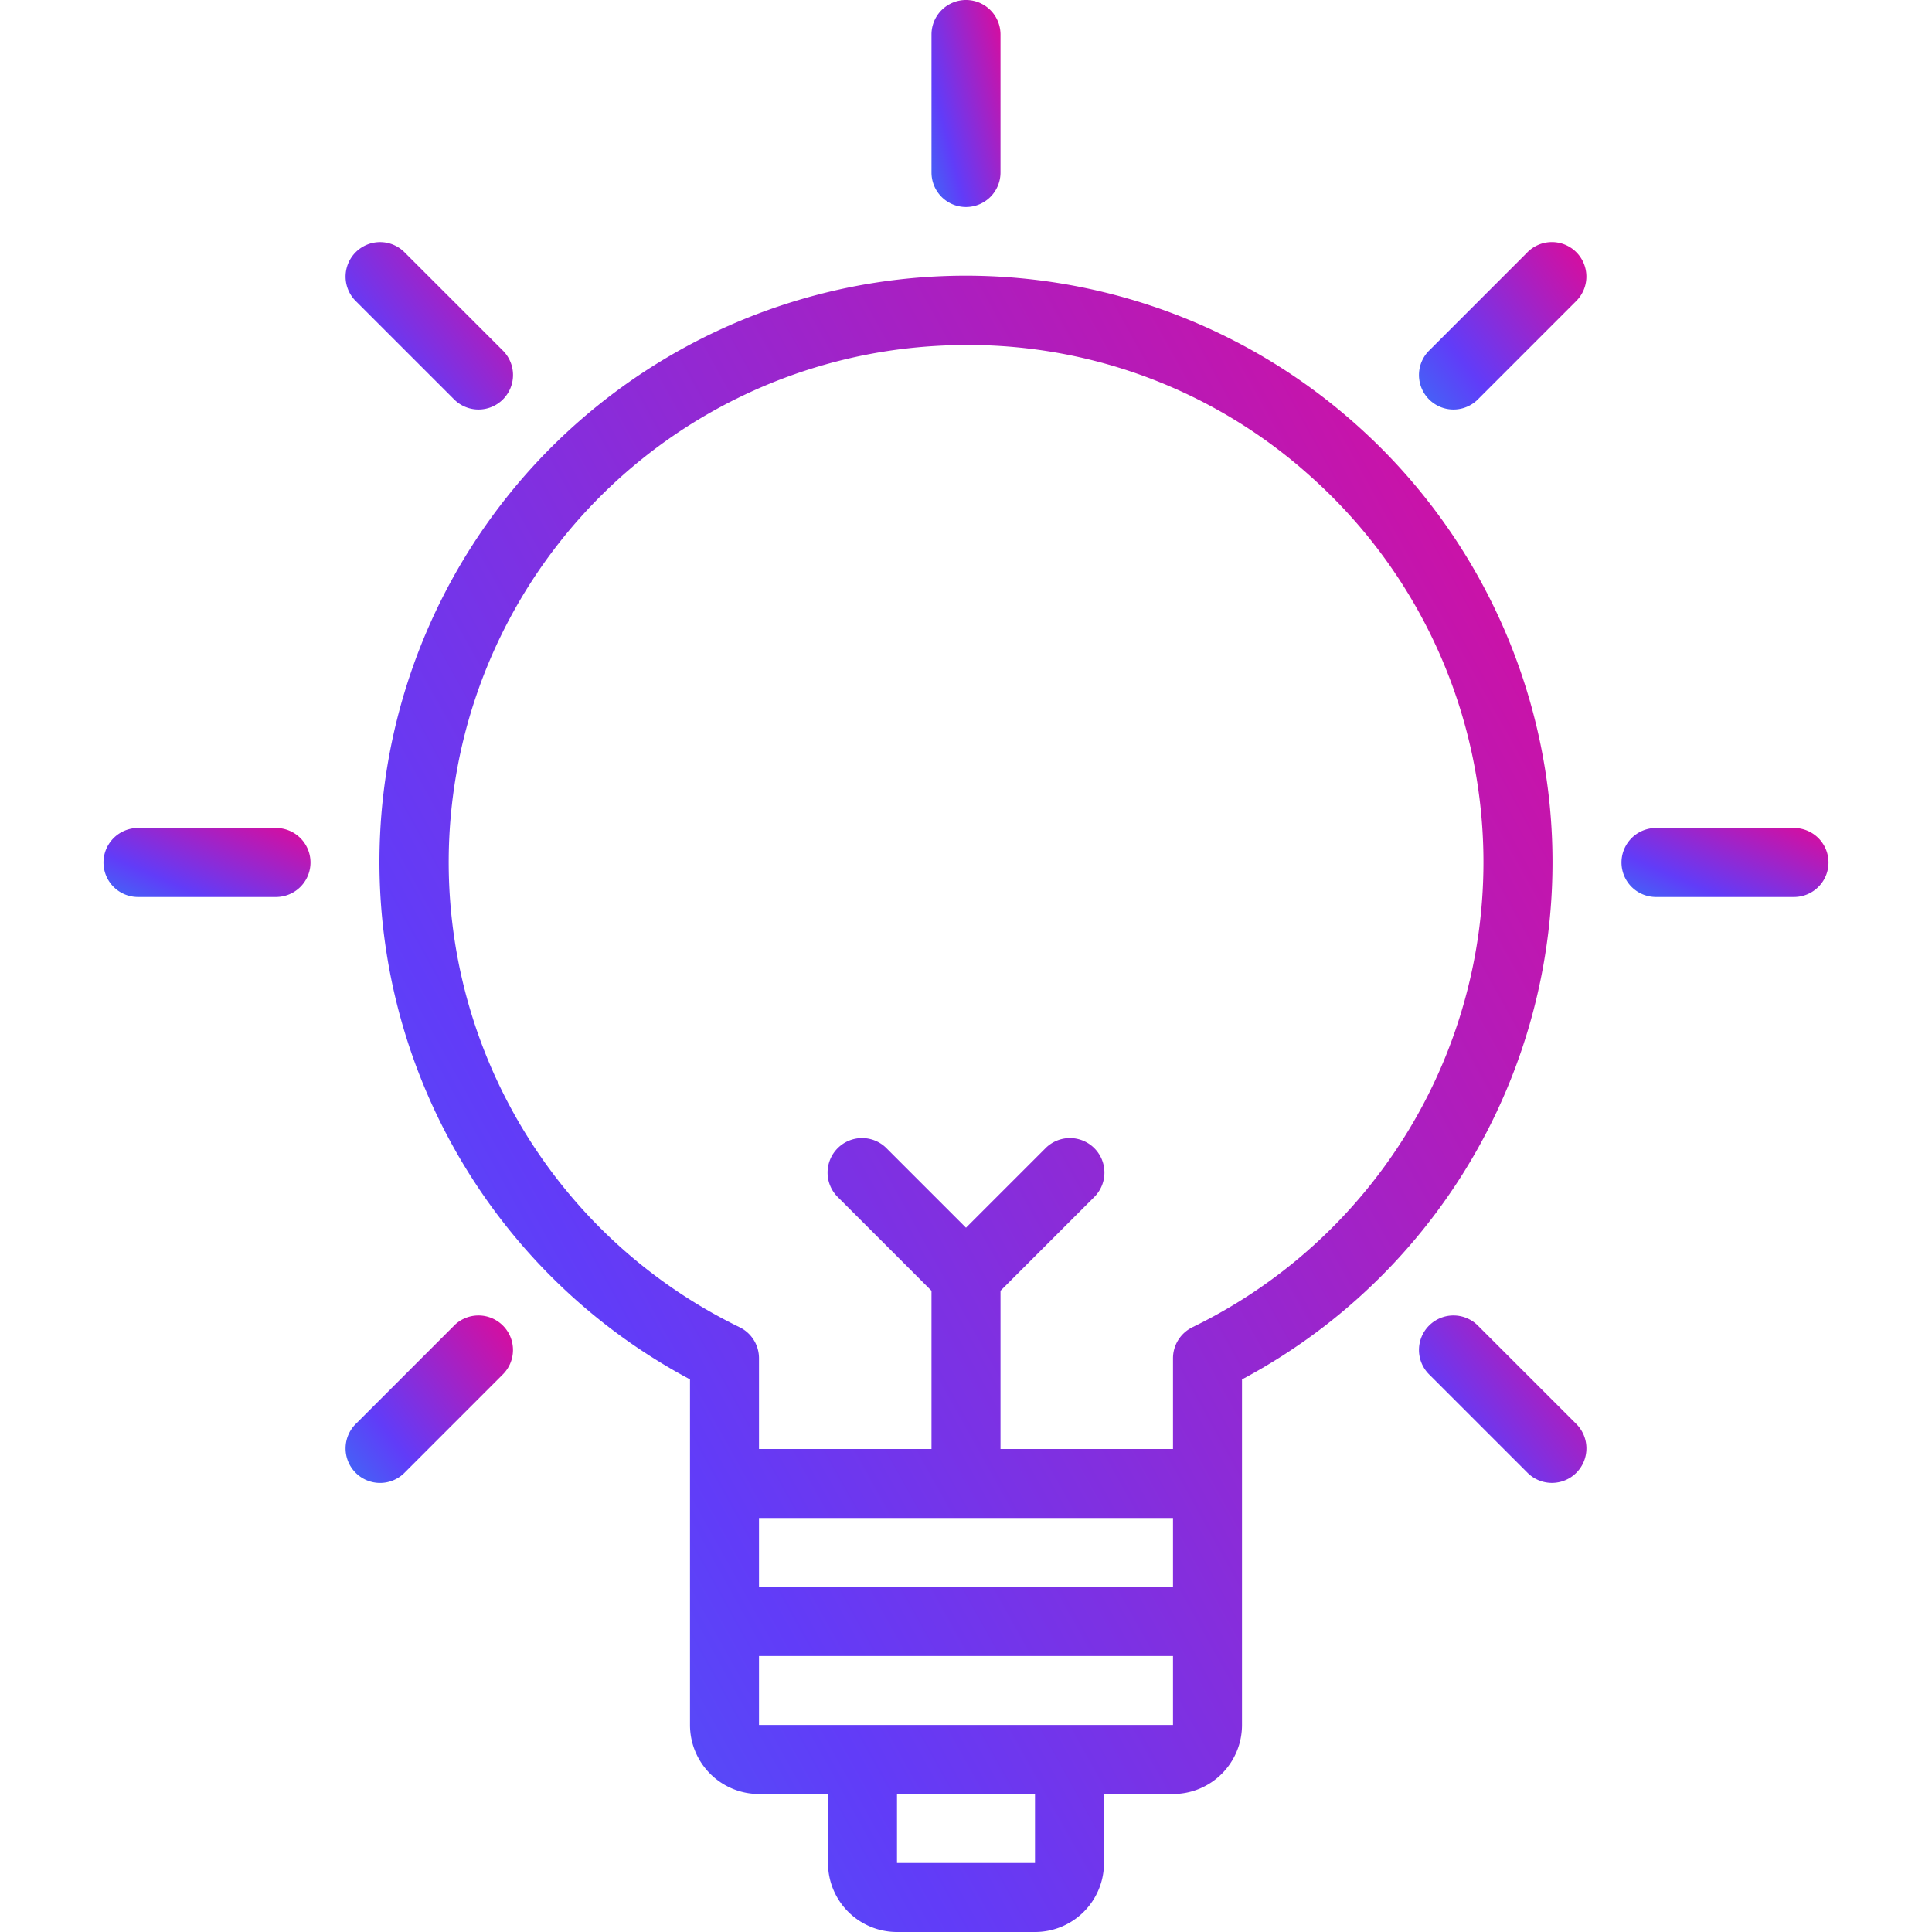 <svg xmlns="http://www.w3.org/2000/svg" xmlns:xlink="http://www.w3.org/1999/xlink" width="56" height="56" viewBox="0 0 56 56">
  <defs>
    <linearGradient id="linear-gradient" x1="1.07" y1="-0.111" x2="-0.715" y2="1.267" gradientUnits="objectBoundingBox">
      <stop offset="0" stop-color="#ec058e"/>
      <stop offset="0.507" stop-color="#613cf8"/>
      <stop offset="1" stop-color="#00bdf3"/>
    </linearGradient>
    <clipPath id="clip-path">
      <rect id="Rectangle_5438" data-name="Rectangle 5438" width="56" height="56" transform="translate(794 2031)" fill="url(#linear-gradient)"/>
    </clipPath>
  </defs>
  <g id="Mask_Group_31" data-name="Mask Group 31" transform="translate(-794 -2031)" clip-path="url(#clip-path)">
    <g id="Idea" transform="translate(790 2027)">
      <path id="Path_3050" data-name="Path 3050" d="M43.335,16.33A16.994,16.994,0,1,0,24,43.982V54a2,2,0,0,0,2,2h2v2a2,2,0,0,0,2,2h4a2,2,0,0,0,2-2V56h2a2,2,0,0,0,2-2V43.983A16.984,16.984,0,0,0,43.335,16.33ZM38,48v2H26V48ZM34,58H30V56h4Zm1-4H26V52H38v2Zm3.562-11.528a1,1,0,0,0-.562.9V46H33V41.414l2.707-2.707a1,1,0,1,0-1.414-1.414L32,39.586l-2.293-2.293a1,1,0,1,0-1.414,1.414L31,41.414V46H26V43.371a1,1,0,0,0-.562-.9A14.99,14.99,0,0,1,30.281,14.1a15.725,15.725,0,0,1,1.739-.1A14.828,14.828,0,0,1,42,17.82a14.985,14.985,0,0,1-3.44,24.652Z" fill="url(#linear-gradient)"/>
      <path id="Path_3051" data-name="Path 3051" d="M32,10a1,1,0,0,0,1-1V5a1,1,0,0,0-2,0V9A1,1,0,0,0,32,10Z" fill="url(#linear-gradient)"/>
      <path id="Path_3052" data-name="Path 3052" d="M17.151,15.565a1,1,0,1,0,1.414-1.414l-2.829-2.828a1,1,0,1,0-1.414,1.414Z" fill="url(#linear-gradient)"/>
      <path id="Path_3053" data-name="Path 3053" d="M12,28H8a1,1,0,0,0,0,2h4a1,1,0,0,0,0-2Z" fill="url(#linear-gradient)"/>
      <path id="Path_3054" data-name="Path 3054" d="M17.151,42.435l-2.829,2.829a1,1,0,1,0,1.414,1.414l2.828-2.829a1,1,0,1,0-1.414-1.414Z" fill="url(#linear-gradient)"/>
      <path id="Path_3055" data-name="Path 3055" d="M48.264,11.322l-2.829,2.829a1,1,0,1,0,1.414,1.414l2.828-2.829a1,1,0,1,0-1.414-1.414Z" fill="url(#linear-gradient)"/>
      <path id="Path_3056" data-name="Path 3056" d="M46.849,42.435a1,1,0,1,0-1.414,1.414l2.829,2.828a1,1,0,1,0,1.414-1.414Z" fill="url(#linear-gradient)"/>
      <path id="Path_3057" data-name="Path 3057" d="M56,28H52a1,1,0,0,0,0,2h4a1,1,0,0,0,0-2Z" fill="url(#linear-gradient)"/>
    </g>
  </g>
</svg>
